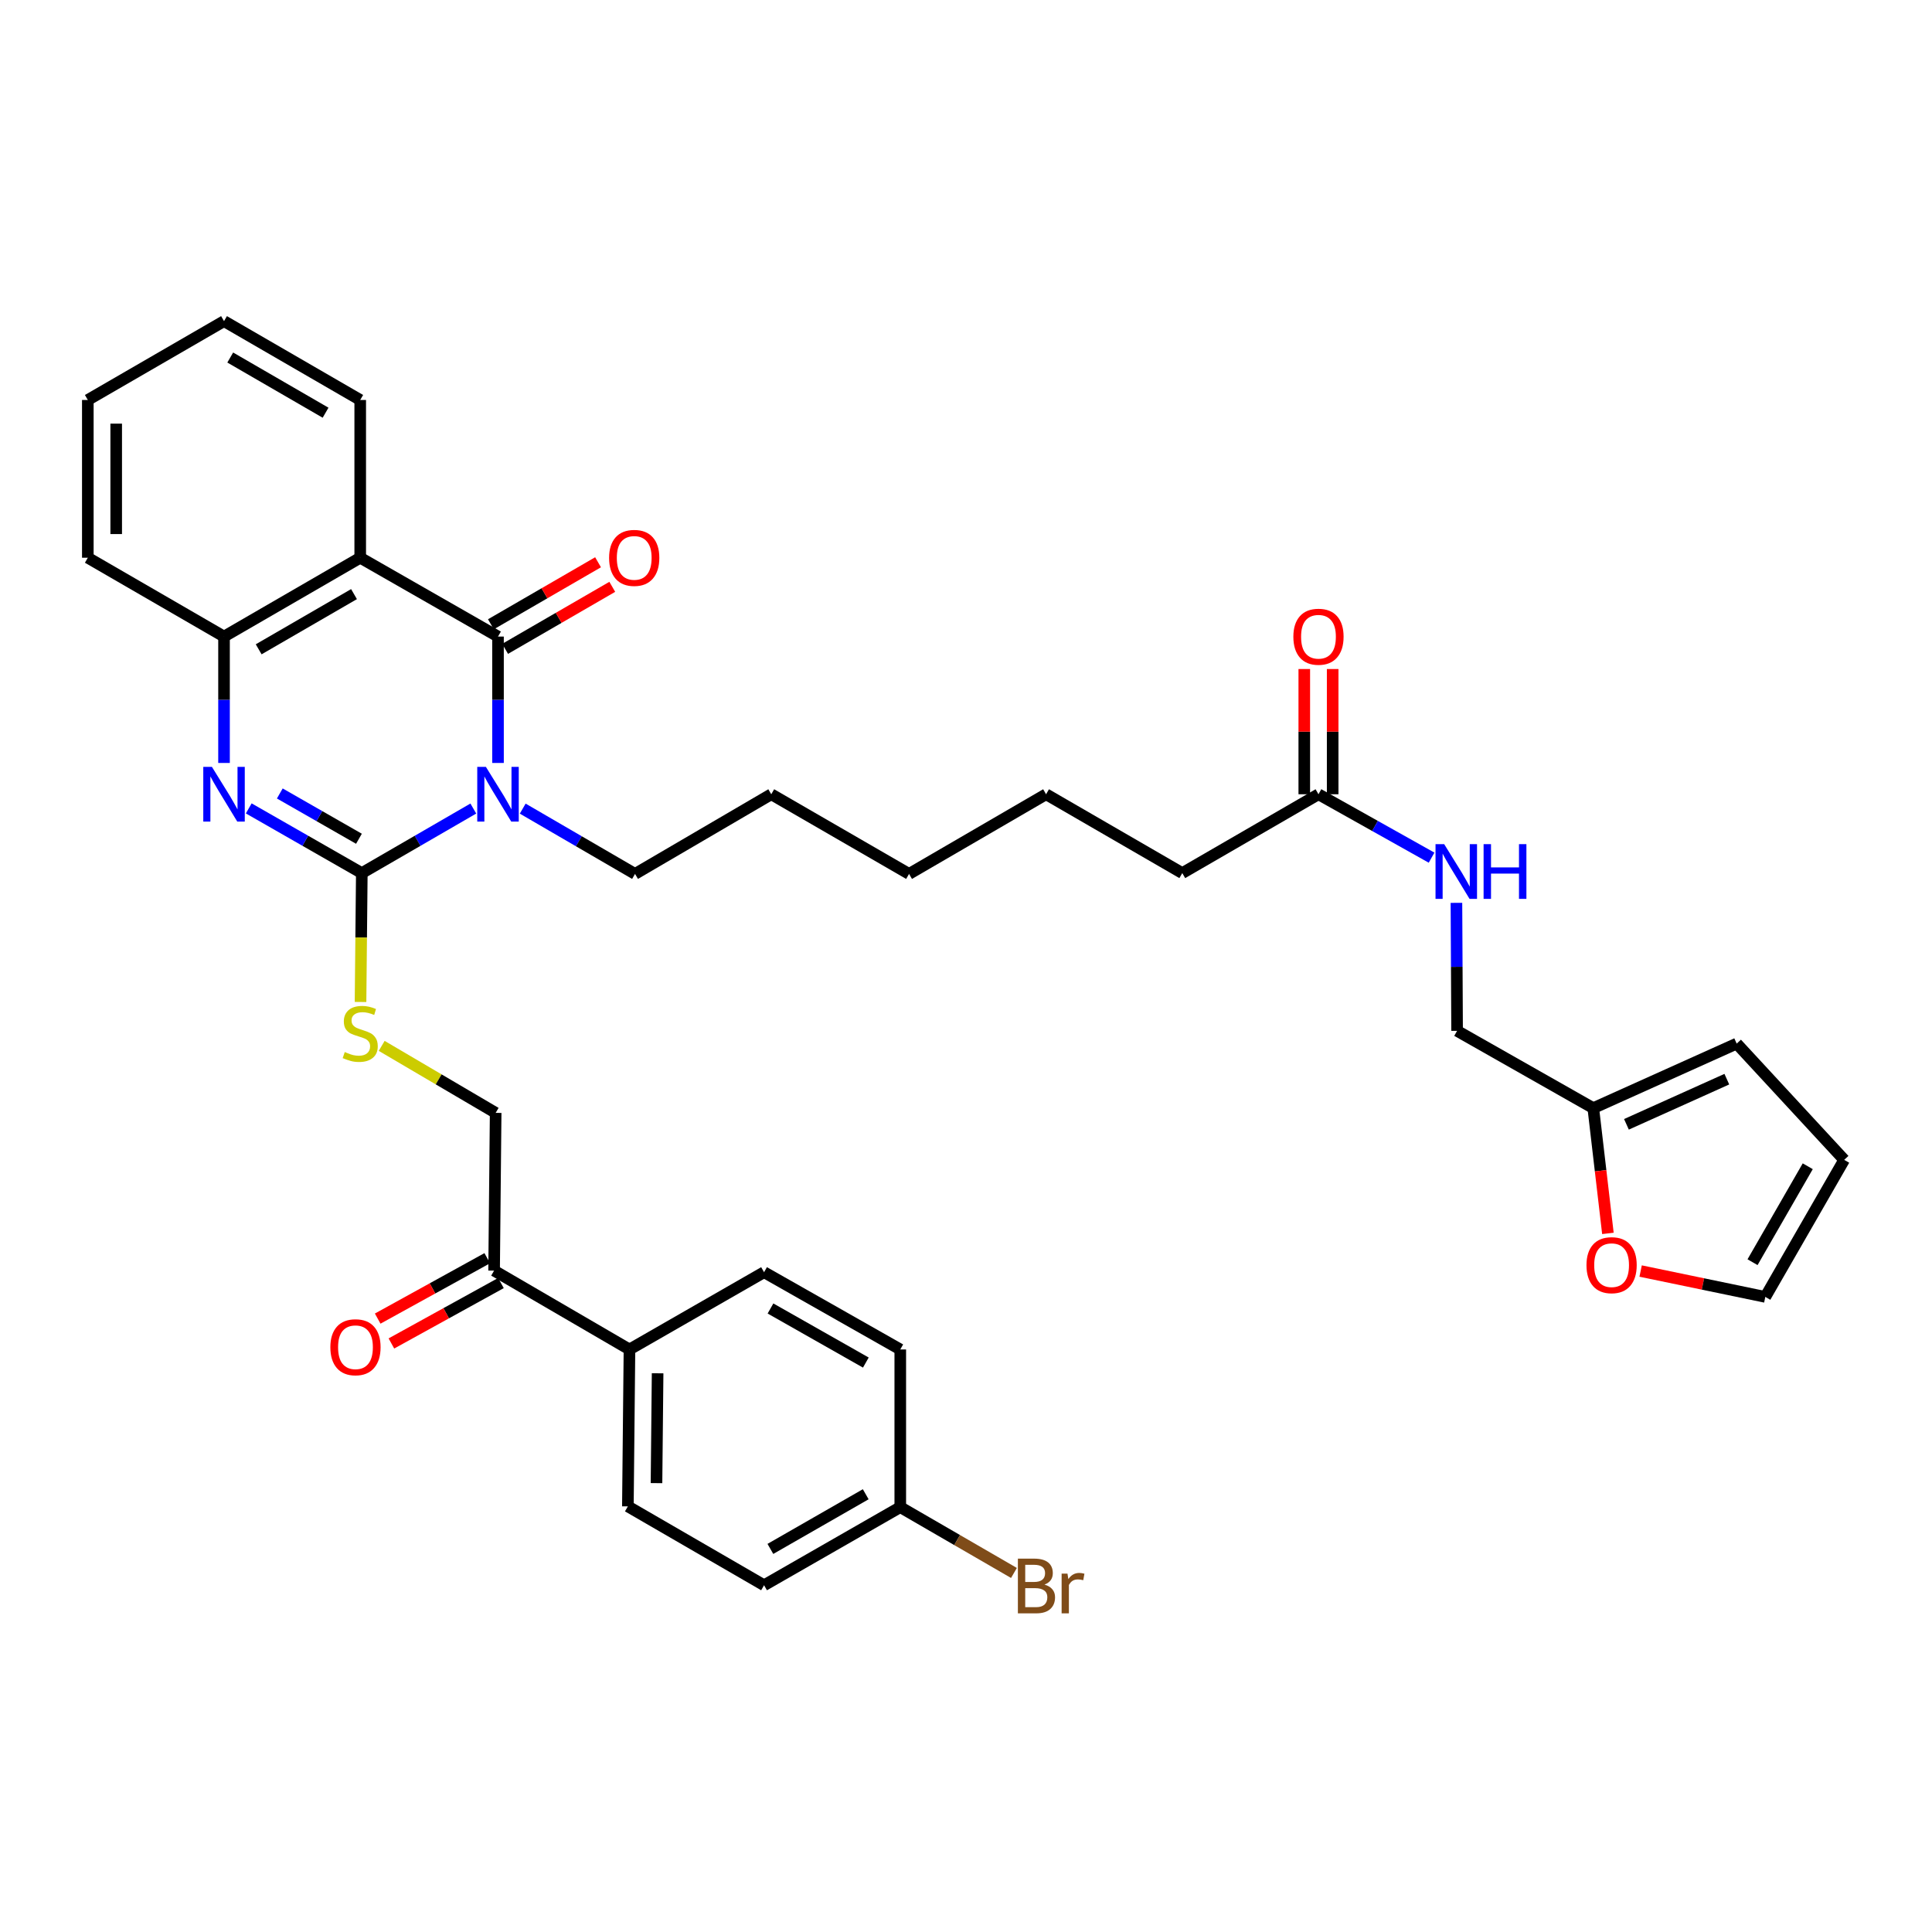 <?xml version='1.0' encoding='iso-8859-1'?>
<svg version='1.1' baseProfile='full'
              xmlns='http://www.w3.org/2000/svg'
                      xmlns:rdkit='http://www.rdkit.org/xml'
                      xmlns:xlink='http://www.w3.org/1999/xlink'
                  xml:space='preserve'
width='1000px' height='1000px' viewBox='0 0 1000 1000'>
<!-- END OF HEADER -->
<rect style='opacity:1.0;fill:#FFFFFF;stroke:none' width='1000' height='1000' x='0' y='0'> </rect>
<path class='bond-0' d='M 244.99,418.502 L 216.132,435.208' style='fill:none;fill-rule:evenodd;stroke:#0000FF;stroke-width:6px;stroke-linecap:butt;stroke-linejoin:miter;stroke-opacity:1' />
<path class='bond-0' d='M 216.132,435.208 L 187.274,451.914' style='fill:none;fill-rule:evenodd;stroke:#000000;stroke-width:6px;stroke-linecap:butt;stroke-linejoin:miter;stroke-opacity:1' />
<path class='bond-1' d='M 257.767,394.905 L 257.767,362.196' style='fill:none;fill-rule:evenodd;stroke:#0000FF;stroke-width:6px;stroke-linecap:butt;stroke-linejoin:miter;stroke-opacity:1' />
<path class='bond-1' d='M 257.767,362.196 L 257.767,329.488' style='fill:none;fill-rule:evenodd;stroke:#000000;stroke-width:6px;stroke-linecap:butt;stroke-linejoin:miter;stroke-opacity:1' />
<path class='bond-19' d='M 270.558,418.541 L 299.625,435.44' style='fill:none;fill-rule:evenodd;stroke:#0000FF;stroke-width:6px;stroke-linecap:butt;stroke-linejoin:miter;stroke-opacity:1' />
<path class='bond-19' d='M 299.625,435.44 L 328.693,452.339' style='fill:none;fill-rule:evenodd;stroke:#000000;stroke-width:6px;stroke-linecap:butt;stroke-linejoin:miter;stroke-opacity:1' />
<path class='bond-2' d='M 187.274,451.914 L 158.012,435.17' style='fill:none;fill-rule:evenodd;stroke:#000000;stroke-width:6px;stroke-linecap:butt;stroke-linejoin:miter;stroke-opacity:1' />
<path class='bond-2' d='M 158.012,435.17 L 128.75,418.426' style='fill:none;fill-rule:evenodd;stroke:#0000FF;stroke-width:6px;stroke-linecap:butt;stroke-linejoin:miter;stroke-opacity:1' />
<path class='bond-2' d='M 185.791,434.14 L 165.308,422.419' style='fill:none;fill-rule:evenodd;stroke:#000000;stroke-width:6px;stroke-linecap:butt;stroke-linejoin:miter;stroke-opacity:1' />
<path class='bond-2' d='M 165.308,422.419 L 144.825,410.698' style='fill:none;fill-rule:evenodd;stroke:#0000FF;stroke-width:6px;stroke-linecap:butt;stroke-linejoin:miter;stroke-opacity:1' />
<path class='bond-5' d='M 187.274,451.914 L 186.942,485.267' style='fill:none;fill-rule:evenodd;stroke:#000000;stroke-width:6px;stroke-linecap:butt;stroke-linejoin:miter;stroke-opacity:1' />
<path class='bond-5' d='M 186.942,485.267 L 186.61,518.621' style='fill:none;fill-rule:evenodd;stroke:#CCCC00;stroke-width:6px;stroke-linecap:butt;stroke-linejoin:miter;stroke-opacity:1' />
<path class='bond-3' d='M 257.767,329.488 L 186.449,288.679' style='fill:none;fill-rule:evenodd;stroke:#000000;stroke-width:6px;stroke-linecap:butt;stroke-linejoin:miter;stroke-opacity:1' />
<path class='bond-6' d='M 261.447,335.845 L 289.179,319.792' style='fill:none;fill-rule:evenodd;stroke:#000000;stroke-width:6px;stroke-linecap:butt;stroke-linejoin:miter;stroke-opacity:1' />
<path class='bond-6' d='M 289.179,319.792 L 316.912,303.74' style='fill:none;fill-rule:evenodd;stroke:#FF0000;stroke-width:6px;stroke-linecap:butt;stroke-linejoin:miter;stroke-opacity:1' />
<path class='bond-6' d='M 254.087,323.13 L 281.819,307.078' style='fill:none;fill-rule:evenodd;stroke:#000000;stroke-width:6px;stroke-linecap:butt;stroke-linejoin:miter;stroke-opacity:1' />
<path class='bond-6' d='M 281.819,307.078 L 309.552,291.025' style='fill:none;fill-rule:evenodd;stroke:#FF0000;stroke-width:6px;stroke-linecap:butt;stroke-linejoin:miter;stroke-opacity:1' />
<path class='bond-35' d='M 115.956,394.905 L 115.956,362.196' style='fill:none;fill-rule:evenodd;stroke:#0000FF;stroke-width:6px;stroke-linecap:butt;stroke-linejoin:miter;stroke-opacity:1' />
<path class='bond-35' d='M 115.956,362.196 L 115.956,329.488' style='fill:none;fill-rule:evenodd;stroke:#000000;stroke-width:6px;stroke-linecap:butt;stroke-linejoin:miter;stroke-opacity:1' />
<path class='bond-4' d='M 186.449,288.679 L 115.956,329.488' style='fill:none;fill-rule:evenodd;stroke:#000000;stroke-width:6px;stroke-linecap:butt;stroke-linejoin:miter;stroke-opacity:1' />
<path class='bond-4' d='M 183.236,307.514 L 133.89,336.081' style='fill:none;fill-rule:evenodd;stroke:#000000;stroke-width:6px;stroke-linecap:butt;stroke-linejoin:miter;stroke-opacity:1' />
<path class='bond-24' d='M 186.449,288.679 L 186.449,207.028' style='fill:none;fill-rule:evenodd;stroke:#000000;stroke-width:6px;stroke-linecap:butt;stroke-linejoin:miter;stroke-opacity:1' />
<path class='bond-28' d='M 115.956,329.488 L 45.455,288.679' style='fill:none;fill-rule:evenodd;stroke:#000000;stroke-width:6px;stroke-linecap:butt;stroke-linejoin:miter;stroke-opacity:1' />
<path class='bond-13' d='M 197.562,541.346 L 227.056,558.684' style='fill:none;fill-rule:evenodd;stroke:#CCCC00;stroke-width:6px;stroke-linecap:butt;stroke-linejoin:miter;stroke-opacity:1' />
<path class='bond-13' d='M 227.056,558.684 L 256.551,576.022' style='fill:none;fill-rule:evenodd;stroke:#000000;stroke-width:6px;stroke-linecap:butt;stroke-linejoin:miter;stroke-opacity:1' />
<path class='bond-7' d='M 824.683,573.565 L 754.19,533.564' style='fill:none;fill-rule:evenodd;stroke:#000000;stroke-width:6px;stroke-linecap:butt;stroke-linejoin:miter;stroke-opacity:1' />
<path class='bond-10' d='M 824.683,573.565 L 828.467,605.984' style='fill:none;fill-rule:evenodd;stroke:#000000;stroke-width:6px;stroke-linecap:butt;stroke-linejoin:miter;stroke-opacity:1' />
<path class='bond-10' d='M 828.467,605.984 L 832.25,638.403' style='fill:none;fill-rule:evenodd;stroke:#FF0000;stroke-width:6px;stroke-linecap:butt;stroke-linejoin:miter;stroke-opacity:1' />
<path class='bond-14' d='M 824.683,573.565 L 898.907,540.167' style='fill:none;fill-rule:evenodd;stroke:#000000;stroke-width:6px;stroke-linecap:butt;stroke-linejoin:miter;stroke-opacity:1' />
<path class='bond-14' d='M 841.845,581.953 L 893.802,558.574' style='fill:none;fill-rule:evenodd;stroke:#000000;stroke-width:6px;stroke-linecap:butt;stroke-linejoin:miter;stroke-opacity:1' />
<path class='bond-8' d='M 255.743,657.672 L 256.551,576.022' style='fill:none;fill-rule:evenodd;stroke:#000000;stroke-width:6px;stroke-linecap:butt;stroke-linejoin:miter;stroke-opacity:1' />
<path class='bond-11' d='M 255.743,657.672 L 325.811,698.481' style='fill:none;fill-rule:evenodd;stroke:#000000;stroke-width:6px;stroke-linecap:butt;stroke-linejoin:miter;stroke-opacity:1' />
<path class='bond-18' d='M 252.195,651.24 L 223.845,666.875' style='fill:none;fill-rule:evenodd;stroke:#000000;stroke-width:6px;stroke-linecap:butt;stroke-linejoin:miter;stroke-opacity:1' />
<path class='bond-18' d='M 223.845,666.875 L 195.494,682.51' style='fill:none;fill-rule:evenodd;stroke:#FF0000;stroke-width:6px;stroke-linecap:butt;stroke-linejoin:miter;stroke-opacity:1' />
<path class='bond-18' d='M 259.29,664.105 L 230.939,679.739' style='fill:none;fill-rule:evenodd;stroke:#000000;stroke-width:6px;stroke-linecap:butt;stroke-linejoin:miter;stroke-opacity:1' />
<path class='bond-18' d='M 230.939,679.739 L 202.588,695.374' style='fill:none;fill-rule:evenodd;stroke:#FF0000;stroke-width:6px;stroke-linecap:butt;stroke-linejoin:miter;stroke-opacity:1' />
<path class='bond-9' d='M 682.44,411.105 L 611.947,451.914' style='fill:none;fill-rule:evenodd;stroke:#000000;stroke-width:6px;stroke-linecap:butt;stroke-linejoin:miter;stroke-opacity:1' />
<path class='bond-12' d='M 682.44,411.105 L 711.711,427.514' style='fill:none;fill-rule:evenodd;stroke:#000000;stroke-width:6px;stroke-linecap:butt;stroke-linejoin:miter;stroke-opacity:1' />
<path class='bond-12' d='M 711.711,427.514 L 740.982,443.923' style='fill:none;fill-rule:evenodd;stroke:#0000FF;stroke-width:6px;stroke-linecap:butt;stroke-linejoin:miter;stroke-opacity:1' />
<path class='bond-17' d='M 689.786,411.105 L 689.786,378.697' style='fill:none;fill-rule:evenodd;stroke:#000000;stroke-width:6px;stroke-linecap:butt;stroke-linejoin:miter;stroke-opacity:1' />
<path class='bond-17' d='M 689.786,378.697 L 689.786,346.288' style='fill:none;fill-rule:evenodd;stroke:#FF0000;stroke-width:6px;stroke-linecap:butt;stroke-linejoin:miter;stroke-opacity:1' />
<path class='bond-17' d='M 675.095,411.105 L 675.095,378.697' style='fill:none;fill-rule:evenodd;stroke:#000000;stroke-width:6px;stroke-linecap:butt;stroke-linejoin:miter;stroke-opacity:1' />
<path class='bond-17' d='M 675.095,378.697 L 675.095,346.288' style='fill:none;fill-rule:evenodd;stroke:#FF0000;stroke-width:6px;stroke-linecap:butt;stroke-linejoin:miter;stroke-opacity:1' />
<path class='bond-15' d='M 849.191,657.886 L 881.455,664.582' style='fill:none;fill-rule:evenodd;stroke:#FF0000;stroke-width:6px;stroke-linecap:butt;stroke-linejoin:miter;stroke-opacity:1' />
<path class='bond-15' d='M 881.455,664.582 L 913.72,671.278' style='fill:none;fill-rule:evenodd;stroke:#000000;stroke-width:6px;stroke-linecap:butt;stroke-linejoin:miter;stroke-opacity:1' />
<path class='bond-20' d='M 325.811,698.481 L 324.987,779.699' style='fill:none;fill-rule:evenodd;stroke:#000000;stroke-width:6px;stroke-linecap:butt;stroke-linejoin:miter;stroke-opacity:1' />
<path class='bond-20' d='M 340.378,710.813 L 339.801,767.666' style='fill:none;fill-rule:evenodd;stroke:#000000;stroke-width:6px;stroke-linecap:butt;stroke-linejoin:miter;stroke-opacity:1' />
<path class='bond-21' d='M 325.811,698.481 L 395.48,658.489' style='fill:none;fill-rule:evenodd;stroke:#000000;stroke-width:6px;stroke-linecap:butt;stroke-linejoin:miter;stroke-opacity:1' />
<path class='bond-22' d='M 753.849,467.312 L 754.02,500.438' style='fill:none;fill-rule:evenodd;stroke:#0000FF;stroke-width:6px;stroke-linecap:butt;stroke-linejoin:miter;stroke-opacity:1' />
<path class='bond-22' d='M 754.02,500.438 L 754.19,533.564' style='fill:none;fill-rule:evenodd;stroke:#000000;stroke-width:6px;stroke-linecap:butt;stroke-linejoin:miter;stroke-opacity:1' />
<path class='bond-16' d='M 898.907,540.167 L 954.545,600.336' style='fill:none;fill-rule:evenodd;stroke:#000000;stroke-width:6px;stroke-linecap:butt;stroke-linejoin:miter;stroke-opacity:1' />
<path class='bond-38' d='M 913.72,671.278 L 954.545,600.336' style='fill:none;fill-rule:evenodd;stroke:#000000;stroke-width:6px;stroke-linecap:butt;stroke-linejoin:miter;stroke-opacity:1' />
<path class='bond-38' d='M 907.111,653.309 L 935.688,603.65' style='fill:none;fill-rule:evenodd;stroke:#000000;stroke-width:6px;stroke-linecap:butt;stroke-linejoin:miter;stroke-opacity:1' />
<path class='bond-30' d='M 328.693,452.339 L 399.202,411.105' style='fill:none;fill-rule:evenodd;stroke:#000000;stroke-width:6px;stroke-linecap:butt;stroke-linejoin:miter;stroke-opacity:1' />
<path class='bond-26' d='M 324.987,779.699 L 395.48,820.524' style='fill:none;fill-rule:evenodd;stroke:#000000;stroke-width:6px;stroke-linecap:butt;stroke-linejoin:miter;stroke-opacity:1' />
<path class='bond-25' d='M 395.48,658.489 L 465.982,698.481' style='fill:none;fill-rule:evenodd;stroke:#000000;stroke-width:6px;stroke-linecap:butt;stroke-linejoin:miter;stroke-opacity:1' />
<path class='bond-25' d='M 398.807,677.266 L 448.158,705.261' style='fill:none;fill-rule:evenodd;stroke:#000000;stroke-width:6px;stroke-linecap:butt;stroke-linejoin:miter;stroke-opacity:1' />
<path class='bond-23' d='M 465.982,780.099 L 465.982,698.481' style='fill:none;fill-rule:evenodd;stroke:#000000;stroke-width:6px;stroke-linecap:butt;stroke-linejoin:miter;stroke-opacity:1' />
<path class='bond-27' d='M 465.982,780.099 L 495.4,797.129' style='fill:none;fill-rule:evenodd;stroke:#000000;stroke-width:6px;stroke-linecap:butt;stroke-linejoin:miter;stroke-opacity:1' />
<path class='bond-27' d='M 495.4,797.129 L 524.819,814.16' style='fill:none;fill-rule:evenodd;stroke:#7F4C19;stroke-width:6px;stroke-linecap:butt;stroke-linejoin:miter;stroke-opacity:1' />
<path class='bond-37' d='M 465.982,780.099 L 395.48,820.524' style='fill:none;fill-rule:evenodd;stroke:#000000;stroke-width:6px;stroke-linecap:butt;stroke-linejoin:miter;stroke-opacity:1' />
<path class='bond-37' d='M 448.099,773.418 L 398.748,801.716' style='fill:none;fill-rule:evenodd;stroke:#000000;stroke-width:6px;stroke-linecap:butt;stroke-linejoin:miter;stroke-opacity:1' />
<path class='bond-32' d='M 186.449,207.028 L 115.956,166.219' style='fill:none;fill-rule:evenodd;stroke:#000000;stroke-width:6px;stroke-linecap:butt;stroke-linejoin:miter;stroke-opacity:1' />
<path class='bond-32' d='M 168.515,213.621 L 119.17,185.055' style='fill:none;fill-rule:evenodd;stroke:#000000;stroke-width:6px;stroke-linecap:butt;stroke-linejoin:miter;stroke-opacity:1' />
<path class='bond-36' d='M 45.455,288.679 L 45.455,207.028' style='fill:none;fill-rule:evenodd;stroke:#000000;stroke-width:6px;stroke-linecap:butt;stroke-linejoin:miter;stroke-opacity:1' />
<path class='bond-36' d='M 60.146,276.431 L 60.146,219.276' style='fill:none;fill-rule:evenodd;stroke:#000000;stroke-width:6px;stroke-linecap:butt;stroke-linejoin:miter;stroke-opacity:1' />
<path class='bond-29' d='M 611.947,451.914 L 541.445,411.105' style='fill:none;fill-rule:evenodd;stroke:#000000;stroke-width:6px;stroke-linecap:butt;stroke-linejoin:miter;stroke-opacity:1' />
<path class='bond-33' d='M 399.202,411.105 L 470.528,452.339' style='fill:none;fill-rule:evenodd;stroke:#000000;stroke-width:6px;stroke-linecap:butt;stroke-linejoin:miter;stroke-opacity:1' />
<path class='bond-31' d='M 541.445,411.105 L 470.528,452.339' style='fill:none;fill-rule:evenodd;stroke:#000000;stroke-width:6px;stroke-linecap:butt;stroke-linejoin:miter;stroke-opacity:1' />
<path class='bond-34' d='M 115.956,166.219 L 45.455,207.028' style='fill:none;fill-rule:evenodd;stroke:#000000;stroke-width:6px;stroke-linecap:butt;stroke-linejoin:miter;stroke-opacity:1' />
<path  class='atom-0' d='M 251.507 396.945
L 260.787 411.945
Q 261.707 413.425, 263.187 416.105
Q 264.667 418.785, 264.747 418.945
L 264.747 396.945
L 268.507 396.945
L 268.507 425.265
L 264.627 425.265
L 254.667 408.865
Q 253.507 406.945, 252.267 404.745
Q 251.067 402.545, 250.707 401.865
L 250.707 425.265
L 247.027 425.265
L 247.027 396.945
L 251.507 396.945
' fill='#0000FF'/>
<path  class='atom-3' d='M 109.696 396.945
L 118.976 411.945
Q 119.896 413.425, 121.376 416.105
Q 122.856 418.785, 122.936 418.945
L 122.936 396.945
L 126.696 396.945
L 126.696 425.265
L 122.816 425.265
L 112.856 408.865
Q 111.696 406.945, 110.456 404.745
Q 109.256 402.545, 108.896 401.865
L 108.896 425.265
L 105.216 425.265
L 105.216 396.945
L 109.696 396.945
' fill='#0000FF'/>
<path  class='atom-6' d='M 178.449 544.533
Q 178.769 544.653, 180.089 545.213
Q 181.409 545.773, 182.849 546.133
Q 184.329 546.453, 185.769 546.453
Q 188.449 546.453, 190.009 545.173
Q 191.569 543.853, 191.569 541.573
Q 191.569 540.013, 190.769 539.053
Q 190.009 538.093, 188.809 537.573
Q 187.609 537.053, 185.609 536.453
Q 183.089 535.693, 181.569 534.973
Q 180.089 534.253, 179.009 532.733
Q 177.969 531.213, 177.969 528.653
Q 177.969 525.093, 180.369 522.893
Q 182.809 520.693, 187.609 520.693
Q 190.889 520.693, 194.609 522.253
L 193.689 525.333
Q 190.289 523.933, 187.729 523.933
Q 184.969 523.933, 183.449 525.093
Q 181.929 526.213, 181.969 528.173
Q 181.969 529.693, 182.729 530.613
Q 183.529 531.533, 184.649 532.053
Q 185.809 532.573, 187.729 533.173
Q 190.289 533.973, 191.809 534.773
Q 193.329 535.573, 194.409 537.213
Q 195.529 538.813, 195.529 541.573
Q 195.529 545.493, 192.889 547.613
Q 190.289 549.693, 185.929 549.693
Q 183.409 549.693, 181.489 549.133
Q 179.609 548.613, 177.369 547.693
L 178.449 544.533
' fill='#CCCC00'/>
<path  class='atom-7' d='M 315.268 288.759
Q 315.268 281.959, 318.628 278.159
Q 321.988 274.359, 328.268 274.359
Q 334.548 274.359, 337.908 278.159
Q 341.268 281.959, 341.268 288.759
Q 341.268 295.639, 337.868 299.559
Q 334.468 303.439, 328.268 303.439
Q 322.028 303.439, 318.628 299.559
Q 315.268 295.679, 315.268 288.759
M 328.268 300.239
Q 332.588 300.239, 334.908 297.359
Q 337.268 294.439, 337.268 288.759
Q 337.268 283.199, 334.908 280.399
Q 332.588 277.559, 328.268 277.559
Q 323.948 277.559, 321.588 280.359
Q 319.268 283.159, 319.268 288.759
Q 319.268 294.479, 321.588 297.359
Q 323.948 300.239, 328.268 300.239
' fill='#FF0000'/>
<path  class='atom-11' d='M 821.159 654.847
Q 821.159 648.047, 824.519 644.247
Q 827.879 640.447, 834.159 640.447
Q 840.439 640.447, 843.799 644.247
Q 847.159 648.047, 847.159 654.847
Q 847.159 661.727, 843.759 665.647
Q 840.359 669.527, 834.159 669.527
Q 827.919 669.527, 824.519 665.647
Q 821.159 661.767, 821.159 654.847
M 834.159 666.327
Q 838.479 666.327, 840.799 663.447
Q 843.159 660.527, 843.159 654.847
Q 843.159 649.287, 840.799 646.487
Q 838.479 643.647, 834.159 643.647
Q 829.839 643.647, 827.479 646.447
Q 825.159 649.247, 825.159 654.847
Q 825.159 660.567, 827.479 663.447
Q 829.839 666.327, 834.159 666.327
' fill='#FF0000'/>
<path  class='atom-13' d='M 747.506 436.93
L 756.786 451.93
Q 757.706 453.41, 759.186 456.09
Q 760.666 458.77, 760.746 458.93
L 760.746 436.93
L 764.506 436.93
L 764.506 465.25
L 760.626 465.25
L 750.666 448.85
Q 749.506 446.93, 748.266 444.73
Q 747.066 442.53, 746.706 441.85
L 746.706 465.25
L 743.026 465.25
L 743.026 436.93
L 747.506 436.93
' fill='#0000FF'/>
<path  class='atom-13' d='M 767.906 436.93
L 771.746 436.93
L 771.746 448.97
L 786.226 448.97
L 786.226 436.93
L 790.066 436.93
L 790.066 465.25
L 786.226 465.25
L 786.226 452.17
L 771.746 452.17
L 771.746 465.25
L 767.906 465.25
L 767.906 436.93
' fill='#0000FF'/>
<path  class='atom-18' d='M 669.44 329.568
Q 669.44 322.768, 672.8 318.968
Q 676.16 315.168, 682.44 315.168
Q 688.72 315.168, 692.08 318.968
Q 695.44 322.768, 695.44 329.568
Q 695.44 336.448, 692.04 340.368
Q 688.64 344.248, 682.44 344.248
Q 676.2 344.248, 672.8 340.368
Q 669.44 336.488, 669.44 329.568
M 682.44 341.048
Q 686.76 341.048, 689.08 338.168
Q 691.44 335.248, 691.44 329.568
Q 691.44 324.008, 689.08 321.208
Q 686.76 318.368, 682.44 318.368
Q 678.12 318.368, 675.76 321.168
Q 673.44 323.968, 673.44 329.568
Q 673.44 335.288, 675.76 338.168
Q 678.12 341.048, 682.44 341.048
' fill='#FF0000'/>
<path  class='atom-19' d='M 170.992 697.321
Q 170.992 690.521, 174.352 686.721
Q 177.712 682.921, 183.992 682.921
Q 190.272 682.921, 193.632 686.721
Q 196.992 690.521, 196.992 697.321
Q 196.992 704.201, 193.592 708.121
Q 190.192 712.001, 183.992 712.001
Q 177.752 712.001, 174.352 708.121
Q 170.992 704.241, 170.992 697.321
M 183.992 708.801
Q 188.312 708.801, 190.632 705.921
Q 192.992 703.001, 192.992 697.321
Q 192.992 691.761, 190.632 688.961
Q 188.312 686.121, 183.992 686.121
Q 179.672 686.121, 177.312 688.921
Q 174.992 691.721, 174.992 697.321
Q 174.992 703.041, 177.312 705.921
Q 179.672 708.801, 183.992 708.801
' fill='#FF0000'/>
<path  class='atom-28' d='M 540.615 820.188
Q 543.335 820.948, 544.695 822.628
Q 546.095 824.268, 546.095 826.708
Q 546.095 830.628, 543.575 832.868
Q 541.095 835.068, 536.375 835.068
L 526.855 835.068
L 526.855 806.748
L 535.215 806.748
Q 540.055 806.748, 542.495 808.708
Q 544.935 810.668, 544.935 814.268
Q 544.935 818.548, 540.615 820.188
M 530.655 809.948
L 530.655 818.828
L 535.215 818.828
Q 538.015 818.828, 539.455 817.708
Q 540.935 816.548, 540.935 814.268
Q 540.935 809.948, 535.215 809.948
L 530.655 809.948
M 536.375 831.868
Q 539.135 831.868, 540.615 830.548
Q 542.095 829.228, 542.095 826.708
Q 542.095 824.388, 540.455 823.228
Q 538.855 822.028, 535.775 822.028
L 530.655 822.028
L 530.655 831.868
L 536.375 831.868
' fill='#7F4C19'/>
<path  class='atom-28' d='M 552.535 814.508
L 552.975 817.348
Q 555.135 814.148, 558.655 814.148
Q 559.775 814.148, 561.295 814.548
L 560.695 817.908
Q 558.975 817.508, 558.015 817.508
Q 556.335 817.508, 555.215 818.188
Q 554.135 818.828, 553.255 820.388
L 553.255 835.068
L 549.495 835.068
L 549.495 814.508
L 552.535 814.508
' fill='#7F4C19'/>
</svg>
